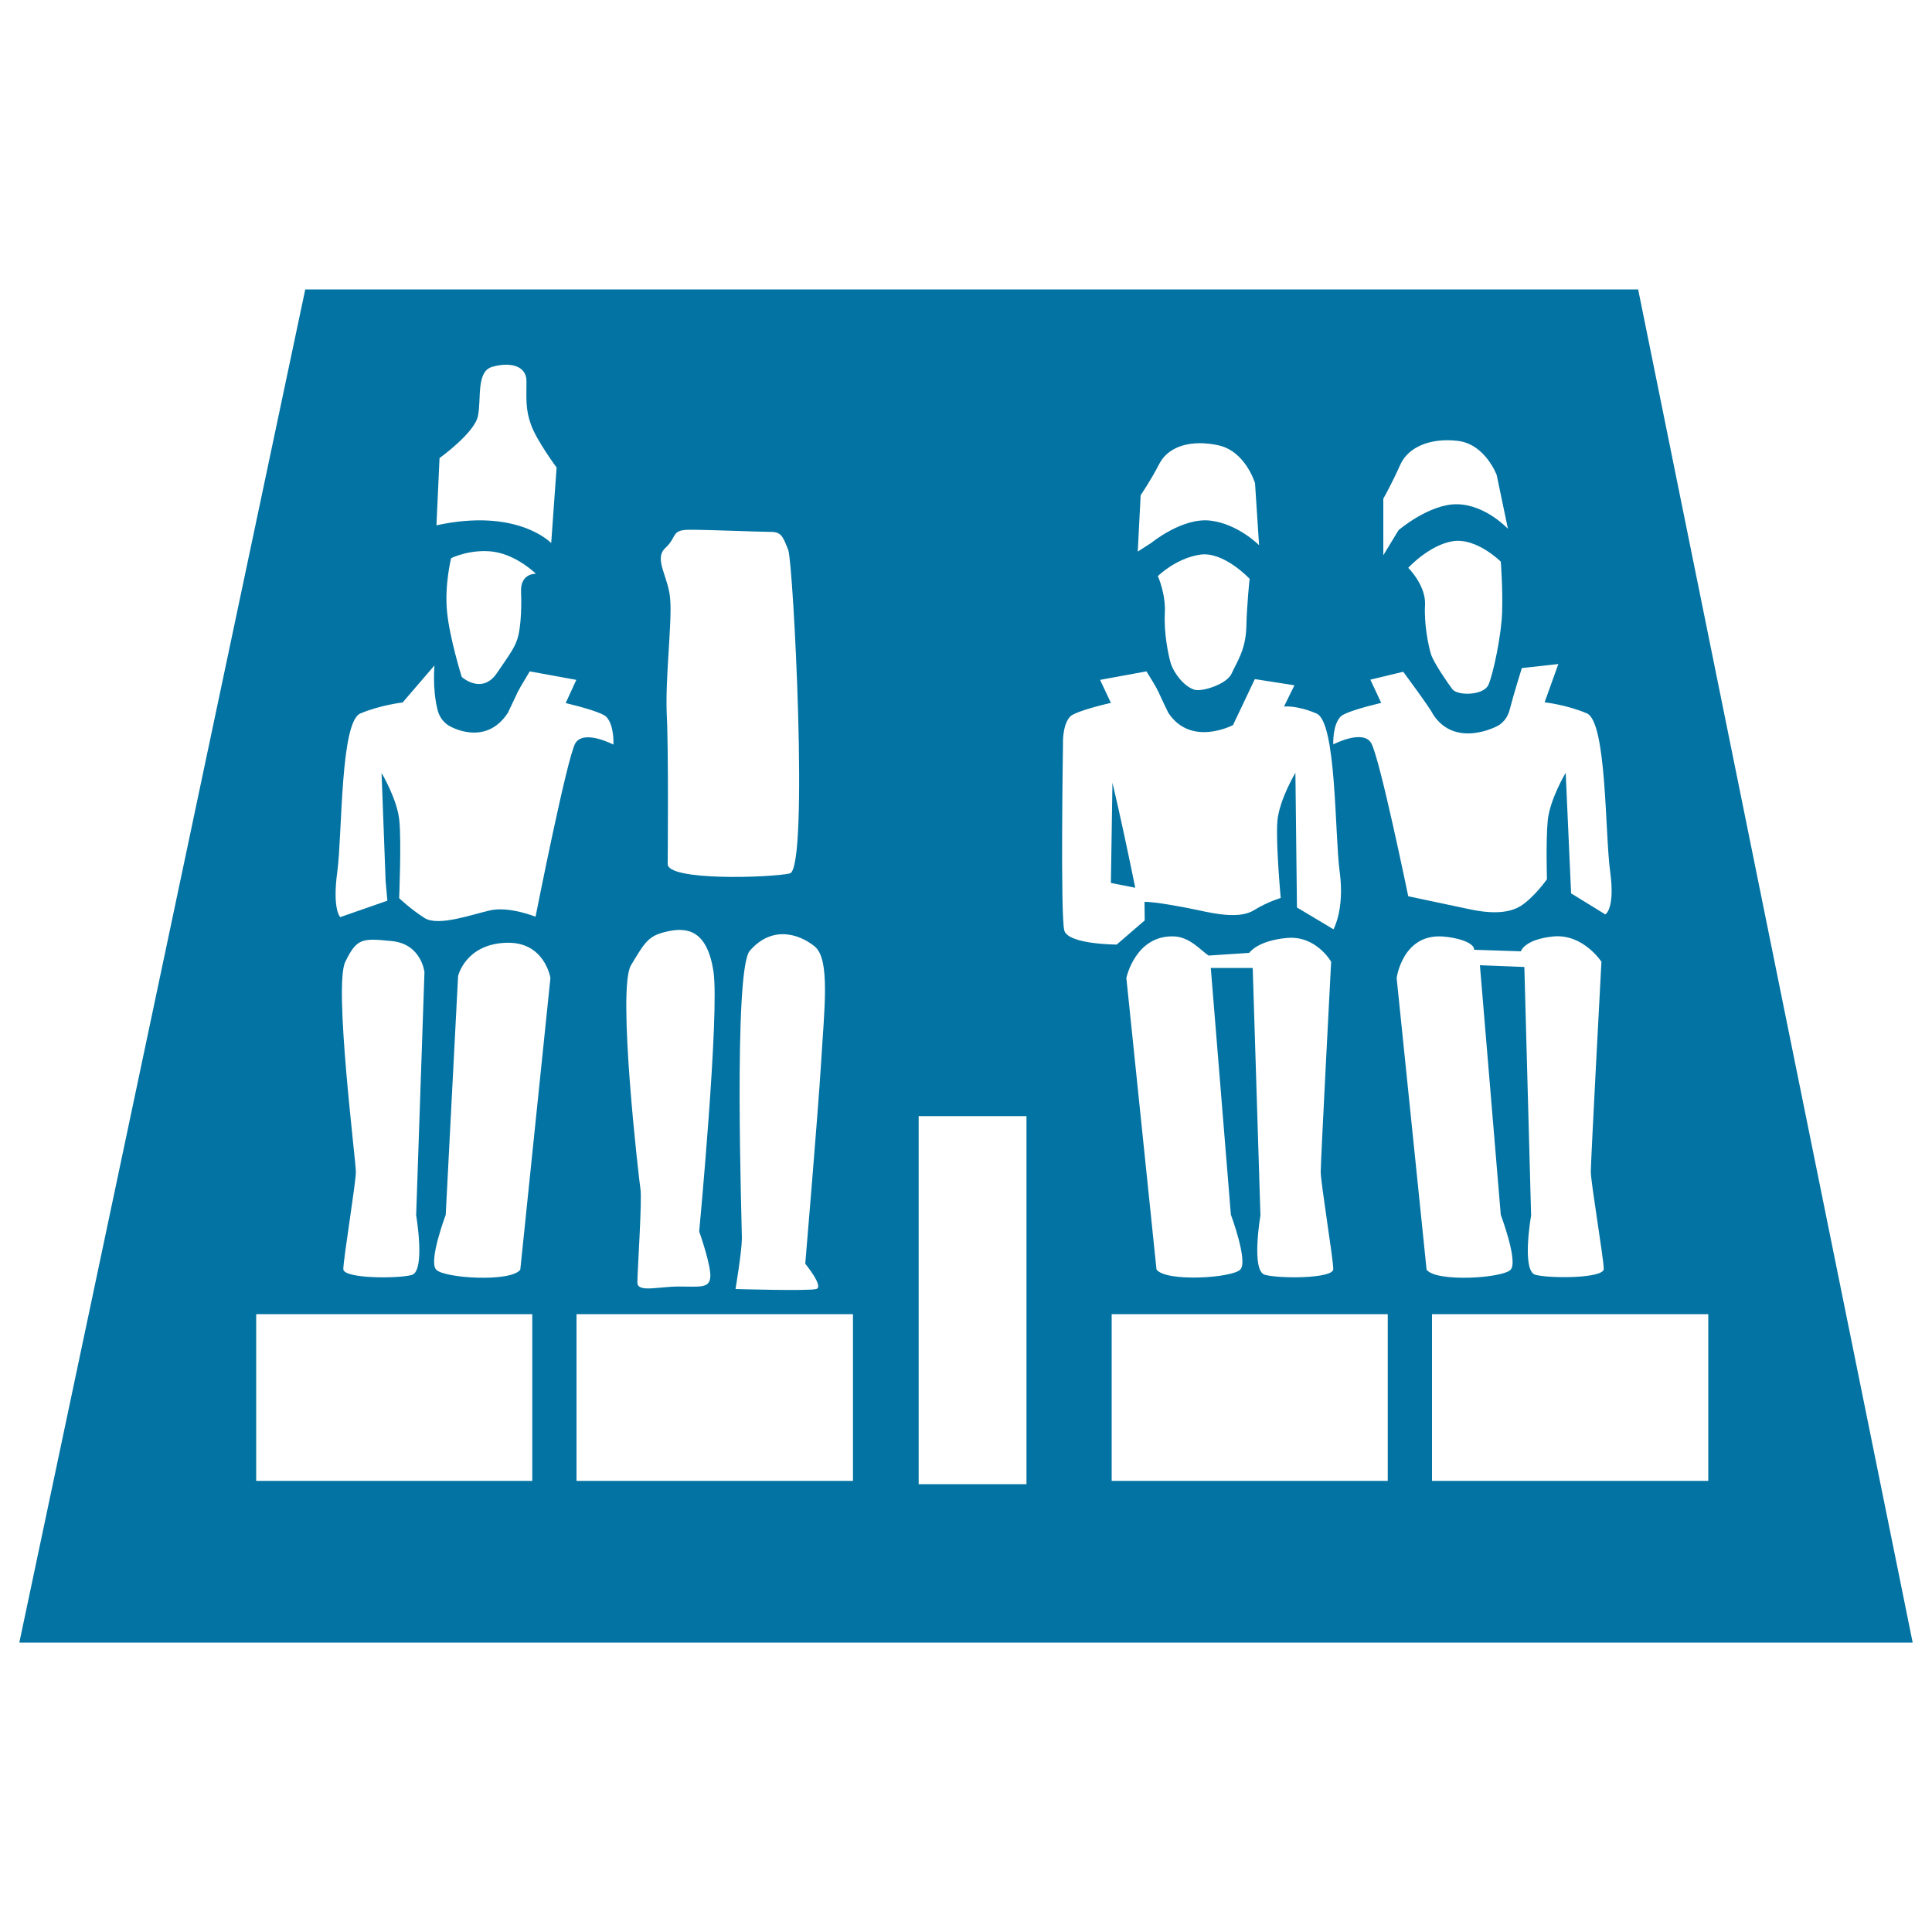 <svg xmlns="http://www.w3.org/2000/svg" viewBox="0 0 1000 1000" style="fill:#0273a2">
<title>Abu Simbel SVG icon</title>
<g><path d="M575.8,405.1L575,457l12.6,2.5C584.6,444.7,579.8,421.9,575.8,405.1z M847.9,149.8H158L10,850.2h980L847.9,149.8z M716,258.1c0,0,4.5-7.9,8.7-17.4c4.1-9.4,15.8-14.2,29.9-12.5c14.2,1.7,20.1,17.7,20.1,17.7l5.8,27.8c0,0-11.4-12.3-26-12.7c-14.5-0.4-30.6,13.4-30.6,13.4l-7.9,13L716,258.1L716,258.1z M777.5,316.6c-0.3,11.9-4.6,32.2-7.1,37.9c-2.5,5.5-15.9,5.8-18.7,2.2c-2.8-3.8-9.6-13.7-11-18c-1.4-4.5-3.7-15.8-3.1-25.8c0.4-10-8.7-19-8.7-19s10.9-11.9,23.2-13.8c12.3-1.8,24.7,10.6,24.7,10.6S777.9,304.7,777.5,316.6z M694,370.8c1.9-1.9,11.3-4.7,20.9-7l-5.6-12l17-4.1c0,0,14.4,19.4,15.4,22c11.6,17.9,33.3,6.1,33.3,6.1s4.9-2.1,6.5-8.8c1.6-6.5,6.2-21.2,6.2-21.2l18.9-2.1l-7.1,19.8c0,0,11.4,1.3,21.8,5.7c10.4,4.4,9.4,62.1,12.1,81.8c2.7,19.6-2.5,22.3-2.5,22.3l-17.7-10.9l-2.8-62.4c0,0-8.2,13.7-9.3,24.7c-1,10.9-0.4,30.4-0.4,30.4S794,464.6,787,469c-7.2,4.4-17.6,3.6-27.4,1.4c-9.8-2.1-30.7-6.5-30.7-6.5s-14.8-72-19.2-79.3c-4.3-7.3-19.6,0.7-19.6,0.7S689.6,375.2,694,370.8z M590.4,256.3c0,0,5-7.2,9.7-16.3c4.7-9.1,16.6-12.6,30.6-9.5c14,3.1,18.9,19.6,18.9,19.6l2.1,32.1c0,0-10.7-10.9-25-12.7c-14.5-1.9-30.8,11.5-30.8,11.5l-7,4.5L590.4,256.3z M646.8,299.6c0,0-1.4,12.8-1.7,24.9c-0.3,12-5.1,18.4-7.6,24.1c-2.5,5.6-15.4,9.6-19.3,8.4c-5.6-1.8-10.6-8.8-12.1-13.3c-1.4-4.5-3.7-16-3.2-26.1c0.6-10.3-3.6-19.4-3.6-19.4s9.2-9.2,21.8-11.1C633.4,285.2,646.8,299.6,646.8,299.6z M425,550.1c-1.7,27.3-8.2,104-8.2,104s9.8,11.9,5.7,13.1c-4.1,1.1-41.8,0-41.8,0s3.3-19.7,3.3-26.3c0-6.6-4.5-138.9,4.1-148.8c11.5-13.2,25.4-8.8,33.5-2.3C429.9,496.4,426.6,522.6,425,550.1z M344.4,283.6c6.3-5.8,2.7-9.4,12.7-9.4c10,0,36.4,1.1,41.8,1.1c5.5,0,6.3,2.3,9.1,9.4c2.6,6.9,10.8,165.1,0.8,167.4c-10,2.2-63.7,4-63.2-5c0,0,0.5-59.1-0.5-77.6c-0.8-18.6,2.8-47.7,1.8-59.1C346.2,298.6,338.1,289.5,344.4,283.6z M326.6,499.6c7.3-12.1,9-15.4,18.9-17.5c9.9-2.2,20.5-1,23.8,20.8c3.2,21.9-7.4,134.5-7.4,134.5s6.6,18.6,5.7,24.1c-0.7,5.4-5.7,4.4-16.3,4.4c-10.6,0-21.4,3.3-21.4-2.1c0-5.4,2.5-42.7,1.6-48.3C330.7,610.3,319.3,511.7,326.6,499.6z M227.5,237.1c0,0,18.3-13.1,19.9-21.9c1.8-8.6-1-22.9,7.3-25.3c8.3-2.5,17.8-1.2,17.8,7.4s-0.6,14.4,2.3,22.4c2.8,8.1,13.3,22.3,13.3,22.3l-2.8,39.1c0,0-17.3-18.4-59.4-9.2L227.5,237.1z M277.4,297c0,0-8.2-0.5-7.7,9.5c0.4,10-0.4,19.8-1.9,24.2c-1.5,4.4-2.7,6.2-10.6,17.7c-7.8,11.4-18.2,2-18.2,2s-6.3-20.1-7.6-33.7c-1.4-13.9,2.1-27.8,2.1-27.8s10.1-5,22.2-3.3C267.9,287.5,277.4,297,277.4,297z M275.5,766.5H132.6v-86.3h142.9V766.5z M213.2,659.9c-7.1,2-35.5,2-35.5-3c0-5.2,6.5-44.6,6.5-50.4c0-5.8-11.5-96.4-5.5-108.6c6-12.5,8.9-12.3,24.1-10.8c15.4,1.5,16.9,16.1,16.9,16.1L215.4,629C215.4,629.1,220.3,657.6,213.2,659.9z M269.3,657.2c-5,6.6-39.4,4.4-43.5,0c-4.2-4.3,4.9-28.4,4.9-28.4l6.4-123.6c0,0,3.7-16.2,24.3-17.2c20.5-1.1,23.5,18.2,23.5,18.2L269.3,657.2z M277.2,474.5c0,0-13.5-5.5-23.5-3.3c-9.7,2.2-26.7,8.4-33.9,4c-7.1-4.5-13.2-10.3-13.2-10.3s1.2-29.2,0.1-40.1c-1-11-9.2-24.7-9.2-24.7l2.1,56l0.9,10.1l-24.4,8.5c0,0-4.2-4-1.5-23.6c2.6-19.7,1.5-77.4,11.9-81.8c10.4-4.4,21.9-5.7,21.9-5.7l16.5-19.2c0,0-1.2,11.5,1.5,22.7c1.5,6.6,6.5,8.8,6.5,8.8s18.4,10.9,30-7c1.1-2.4,2.9-6.2,4.7-9.9c0-0.1,0.1-0.4,0.2-0.5l0,0c1.2-2.3,2.4-4.4,3.3-5.8c3.1-5.2,3.1-5.2,3.1-5.2l24.1,4.4l-5.5,12c9.6,2.3,18.9,5.1,20.9,7c4.4,4.4,3.8,14.5,3.8,14.5s-15.3-8-19.7-0.7C293.5,392,277.2,474.5,277.2,474.5z M441.4,766.5H298.4v-86.3h143.1V766.5z M531.3,768.2h-55.8V577.7h55.8C531.3,577.8,531.3,768.2,531.3,768.2z M550.9,481.7c-2.1-7.2-0.7-96.4-0.7-96.4s-0.5-10.1,3.8-14.5c1.9-1.9,11.1-4.7,21-7l-5.6-11.9l24-4.4c0,0,0,0,3.2,5.2c0.9,1.4,2.1,3.5,3.2,5.8c0.1,0,0.1,0,0.1,0c0,0.1,0,0.4,0.1,0.5c1.7,3.7,3.5,7.5,4.7,9.9c11.7,17.9,33.5,6.4,33.5,6.4l11.3-23.8l20.5,3.2l-5.4,11c0,0,6.5-0.8,16.8,3.6c10.4,4.4,9.4,62.1,12,81.8c2.7,19.6-3.2,29.9-3.2,29.9l-18.9-11.3l-0.8-69.7c0,0-8.2,13.7-9.3,24.7c-1,10.9,1.7,40.1,1.7,40.1s-6.7,1.9-13.8,6.3c-7.1,4.4-19,2.2-28.9,0c-7.9-1.7-22.6-4.4-27.8-4.3l0.1,9.6L578,488.9C578.2,488.9,553.1,488.9,550.9,481.7z M648.4,501h-21.7l10.4,127.7c0,0,9,24.1,4.9,28.4c-4.1,4.4-38.5,6.6-43.4,0l-15.6-150.9c0,0,4.7-22.6,25.1-21.5c8.1,0.5,13.8,7.6,17.5,9.9l21-1.4c0,0,4.1-6.3,19.4-7.7c15.2-1.5,23,12.3,23,12.3s-5.4,102.8-5.4,108.7c0,5.8,6.5,45.2,6.5,50.4c0,5-28.4,5-35.5,2.9c-7.1-2.2-2.2-30.7-2.2-30.7L648.4,501z M718.3,766.5H575.4v-86.3h142.9V766.5z M722.9,506.2c0,0,3-22.6,23.4-21.5c8.2,0.5,16.9,3.3,16.7,6.9l24.2,0.8c0,0,1.7-6.2,16.9-7.7c15.4-1.4,24.8,13.1,24.8,13.1s-5.5,102.8-5.5,108.6c0,5.8,6.7,45.2,6.7,50.4c0,5-28.4,5-35.5,3c-7.1-2.3-2.1-30.7-2.1-30.7L789,500.5l-23-0.9l10.8,129.2c0,0,9.1,24.1,5.1,28.4c-4.1,4.4-38.5,6.6-43.5,0L722.9,506.2z M741.2,766.5v-86.3h143v86.3H741.2z"/></g>
</svg>